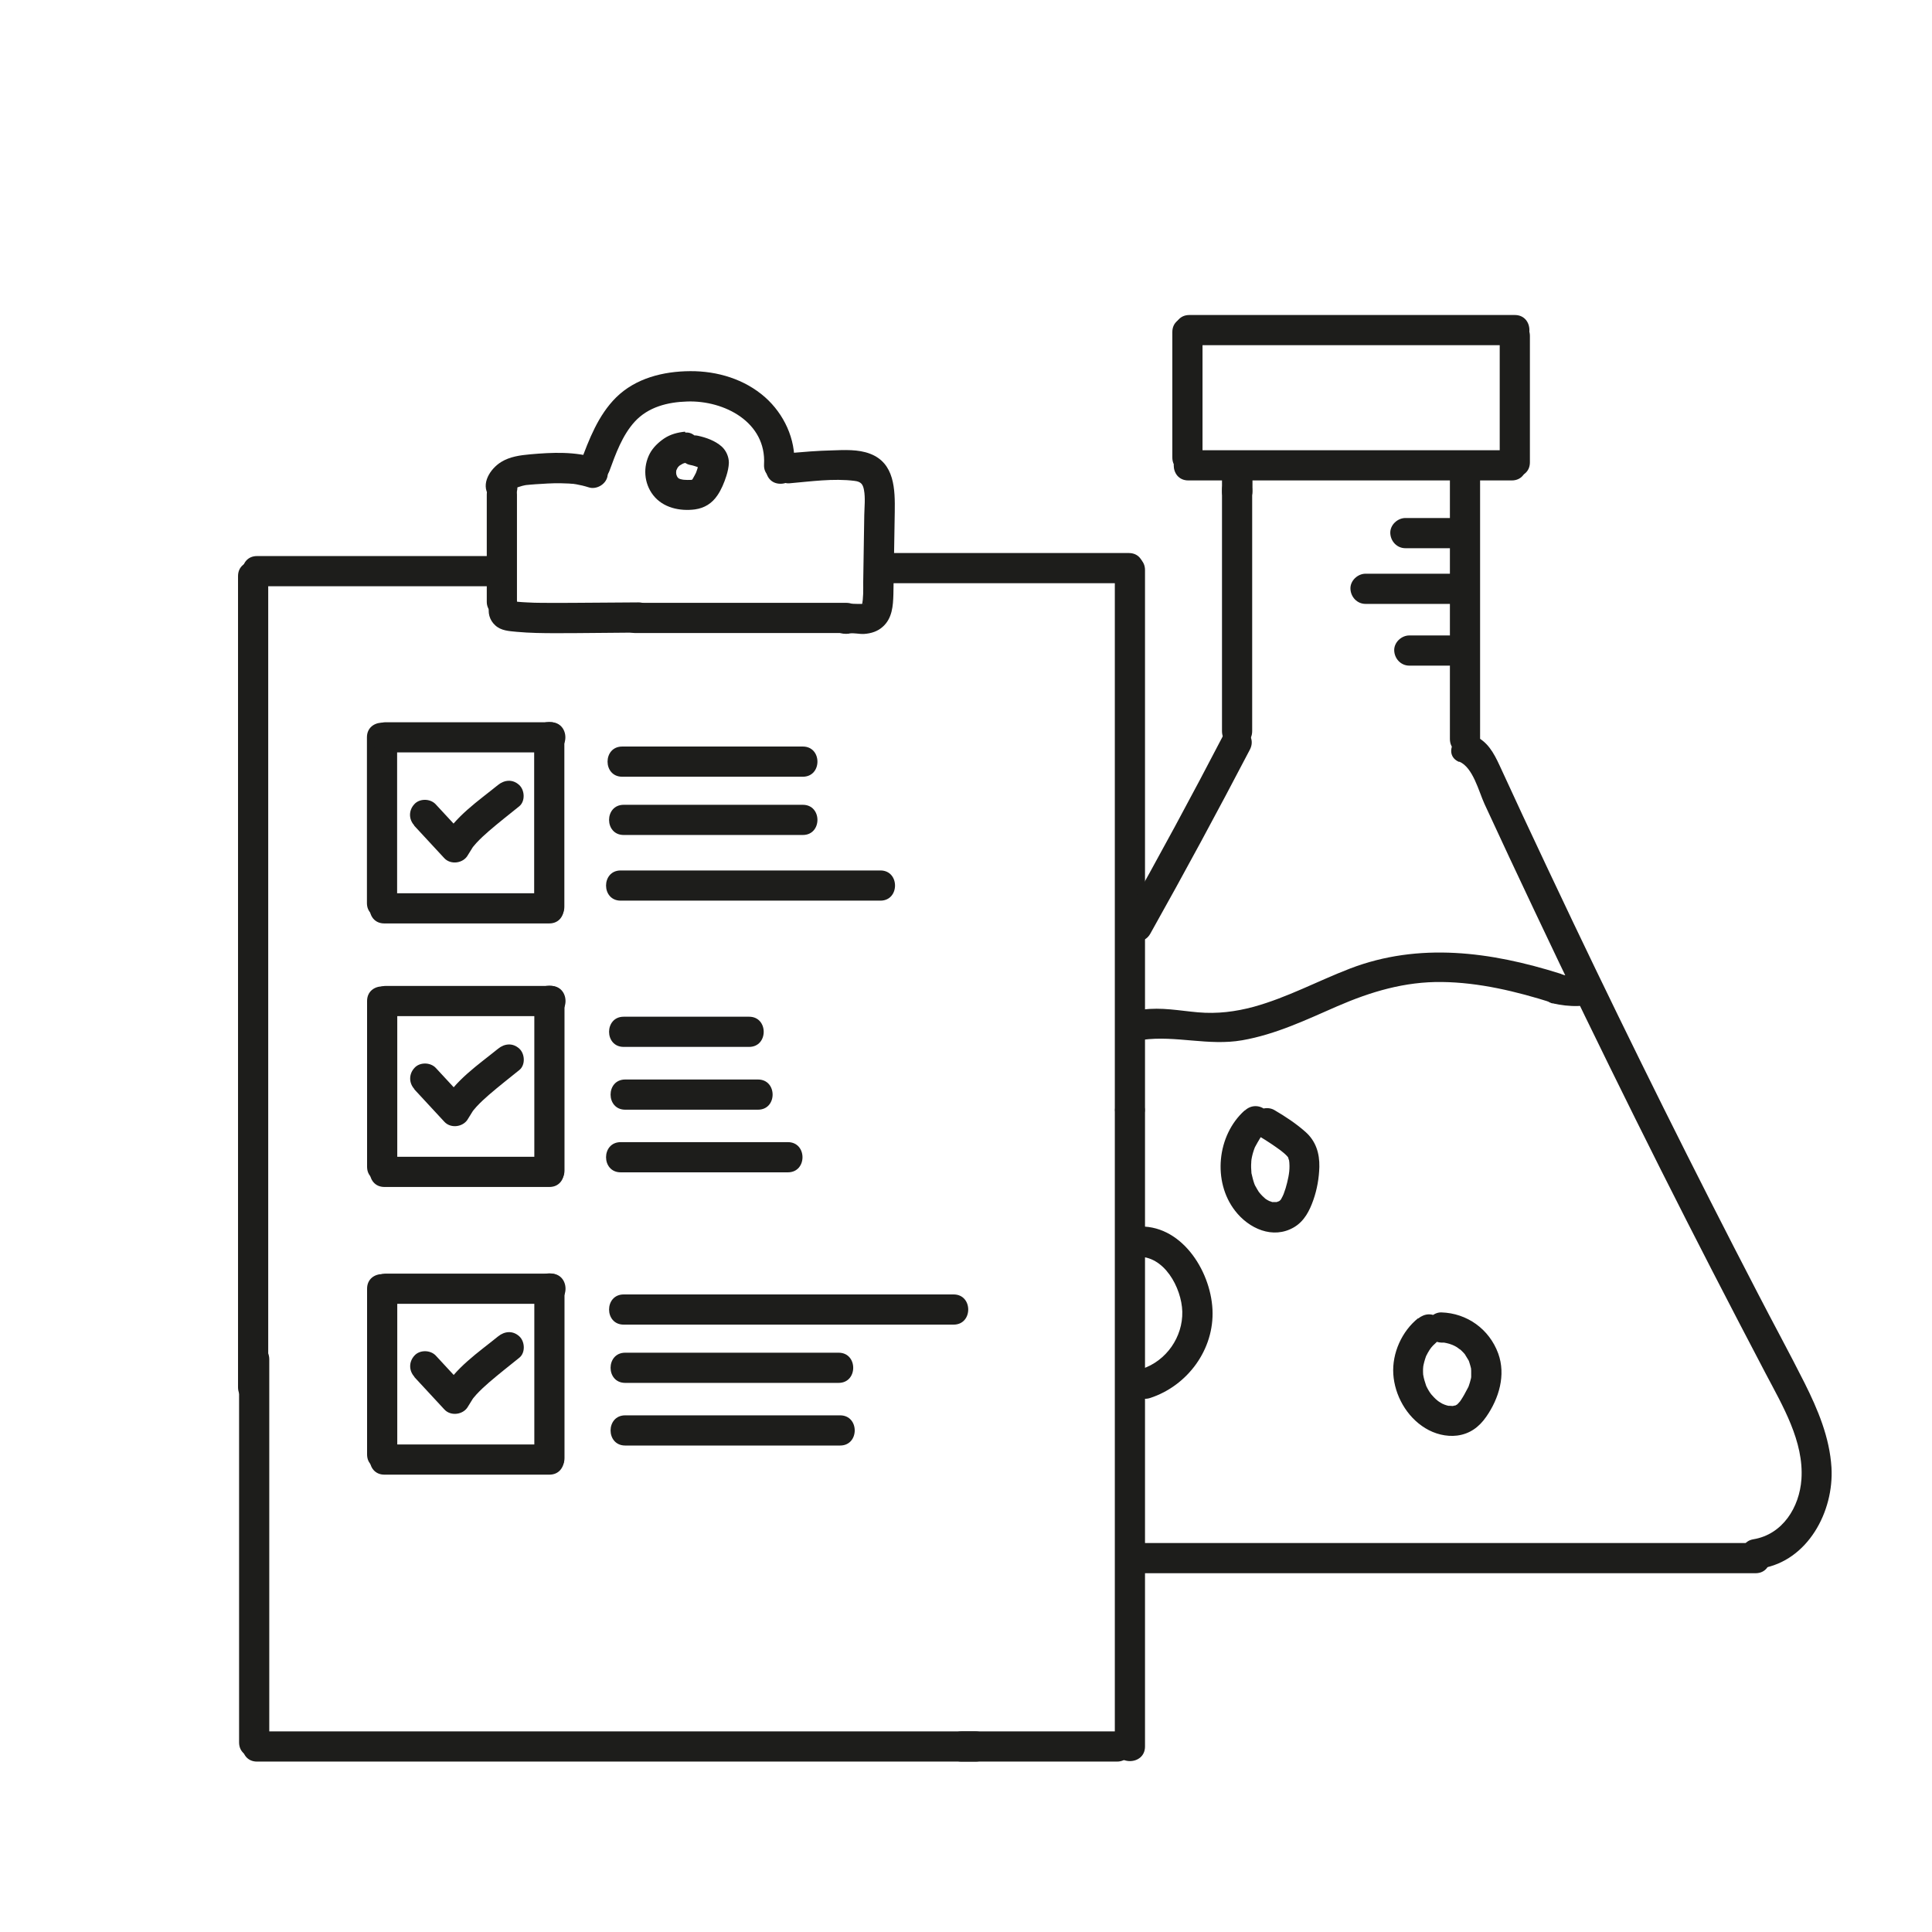 <svg viewBox="0 0 128 128" version="1.1" xmlns="http://www.w3.org/2000/svg">
  
  <defs>
    <style>
      .st0 {
        fill: #e52421;
      }

      .st1 {
        fill: #1d1d1b;
      }

      .st2 {
        fill: #1f1f1f;
      }

      .st3 {
        display: none;
      }
    </style>
  </defs>
  <g class="st3" id="Capa_2">
    <path d="M35.65,63.34l-.35,11.18c-.11,3.59-.36,7.2-.18,10.79.07,1.28,2.07,1.29,2,0-.18-3.59.07-7.2.18-10.79l.35-11.18c.04-1.29-1.96-1.29-2,0h0Z" class="st2"></path>
    <path d="M25.17,93.18c4-2.14,7.82-4.54,11.63-6.99,1.08-.69.08-2.43-1.01-1.73-3.81,2.45-7.64,4.85-11.63,6.99-1.14.61-.13,2.33,1.01,1.73h0Z" class="st2"></path>
    <path d="M36.65,86.45c3.18,1.35,6.14,3.07,8.97,5.06s5.38,3.87,8.49,5.11c1.2.47,1.72-1.46.53-1.93-3.02-1.2-5.62-3.22-8.26-5.08s-5.64-3.58-8.72-4.89c-1.17-.5-2.19,1.22-1.01,1.73h0Z" class="st2"></path>
    <path d="M55.35,96.55c6.32-3.05,12.49-6.38,18.51-9.97,1.1-.66.1-2.39-1.01-1.73-6.02,3.6-12.19,6.93-18.51,9.97-1.16.56-.15,2.28,1.01,1.73h0Z" class="st2"></path>
    <path d="M72.66,63.63c.27,7.13.28,14.26.03,21.38-.04,1.29,1.96,1.29,2,0,.25-7.13.24-14.26-.03-21.38-.05-1.28-2.05-1.29-2,0h0Z" class="st2"></path>
    <path d="M37.61,64.21c5.72-3.84,11.66-7.32,17.81-10.44,1.15-.58.14-2.31-1.01-1.73-6.14,3.11-12.09,6.6-17.81,10.44-1.06.71-.06,2.45,1.01,1.73h0Z" class="st2"></path>
    <path d="M54.82,53.74c6.29,3,12.27,6.59,17.88,10.72,1.04.76,2.04-.97,1.01-1.73-5.61-4.13-11.59-7.72-17.88-10.72-1.16-.55-2.17,1.17-1.01,1.73h0Z" class="st2"></path>
    <path d="M54.7,58.89c4.53,2.74,9.06,5.49,13.59,8.23,1.1.67,2.11-1.06,1.01-1.73-4.53-2.74-9.06-5.49-13.59-8.23-1.1-.67-2.11,1.06-1.01,1.73h0Z" class="st2"></path>
    <path d="M55.66,91.82c4.78-2.48,9.61-4.89,14.17-7.76,1.09-.68.08-2.41-1.01-1.73-4.56,2.87-9.39,5.29-14.17,7.76-1.14.59-.13,2.32,1.01,1.73h0Z" class="st2"></path>
    <path d="M39.51,66.09c-.06,5.25.07,10.5.37,15.75.07,1.28,2.07,1.29,2,0-.3-5.24-.43-10.49-.37-15.75.01-1.29-1.99-1.29-2,0h0Z" class="st2"></path>
    <path d="M75.02,64.14c5.14-4.44,11.73-6.59,17.6-9.83,1.13-.62.12-2.35-1.01-1.73-6.04,3.34-12.71,5.58-18,10.14-.98.84.44,2.25,1.41,1.41h0Z" class="st2"></path>
    <path d="M91.47,53.73c.87,1.95,3.52,2.15,5.24,2.94,2.15.99,4.1,2.37,6.02,3.73.44.31,1.11.08,1.37-.36.29-.5.08-1.06-.36-1.37-1.82-1.29-3.66-2.59-5.68-3.57-.96-.47-1.95-.84-2.97-1.16-.74-.23-1.55-.47-1.89-1.23-.22-.49-.94-.61-1.37-.36-.51.3-.58.87-.36,1.37h0Z" class="st2"></path>
    <path d="M88.68,40.51c0,4.48.01,8.96.02,13.44,0,1.29,2,1.29,2,0,0-4.48-.01-8.96-.02-13.44,0-1.29-2-1.29-2,0h0Z" class="st2"></path>
    <path d="M93.16,40.66c-.21,2.14-.23,4.29-.05,6.44s.59,4.21.14,6.29c-.27,1.25,1.66,1.79,1.93.53.48-2.19.15-4.36-.04-6.57s-.19-4.46.03-6.69c.05-.54-.5-1-1-1-.59,0-.95.46-1,1h0Z" class="st2"></path>
    <path d="M88.08,27.67c-1,2.16-1.68,5.09-.59,7.34.86,1.8,2.96,2.96,4.94,2.78,2.17-.19,4.02-1.68,4.82-3.69s.37-4.54-.94-6.28c-.44-.59-.97-1.06-1.66-1.33-.59-.23-1.25-.27-1.88-.29-1.34-.05-2.61.06-3.69.93-.42.34-.35,1.06,0,1.41.42.42.99.34,1.41,0,.54-.43,1.41-.37,2.05-.35.78.02,1.51.03,2.05.67.98,1.15,1.32,2.87.88,4.3-.4,1.3-1.51,2.32-2.83,2.6-1.21.26-2.59-.35-3.23-1.4-.48-.79-.47-1.74-.4-2.64.08-1.04.37-2.09.81-3.04.23-.49.14-1.08-.36-1.37-.43-.25-1.14-.13-1.37.36h0Z" class="st2"></path>
    <path d="M108.15,58.82c-2.31.8-3.17,3.14-3.31,5.4-.06,1.1-.22,2.48.5,3.4.64.82,1.78,1.48,2.72,1.89,2.17.94,4.41.21,5.8-1.66,1.26-1.69,1.57-4.23,1.23-6.27-.22-1.35-1.08-2.2-2.3-2.71s-2.61-.74-3.97-.66c-.54.03-1,.43-1,1,0,.51.46,1.03,1,1,.87-.06,1.71.02,2.54.26.59.17,1.4.4,1.65,1.03.27.67.19,1.53.14,2.23-.05.75-.19,1.52-.5,2.21-.53,1.17-1.71,2.23-3.08,1.97-.77-.15-1.46-.59-2.09-1.04-.23-.16-.56-.34-.66-.61-.12-.33-.04-.79-.04-1.13.01-1.5.15-3.79,1.86-4.38.51-.18.85-.68.7-1.23-.14-.5-.72-.88-1.23-.7h0Z" class="st2"></path>
    <path d="M116.69,59.43c.33,2.93.39,5.88.17,8.82-.04.54.49,1,1,1,.57,0,.96-.46,1-1,.22-2.94.16-5.89-.17-8.82-.06-.54-.42-1-1-1-.49,0-1.06.46-1,1h0Z" class="st2"></path>
    <path d="M117.28,60.17c.51.22,1.01.33,1.57.27.51-.06.99-.2,1.49-.33.21-.06.43-.12.65-.14-.13.01.13,0,.17,0,.06,0,.11,0,.17,0,.18.01-.11-.03.06,0,.45.09.72.24,1.13.51.39.25.64.43.96.75.01.01.15.17.09.09-.06-.07.04.06.04.06,0,0,.08.14.04.06-.04-.08.02.05.01.06,0,0,0-.14-.01-.03-.02.12,0-.05,0-.06,0,.02-.03.15,0,.03.03-.11-.07.06,0-.01s-.09.08-.12.11c-.08.08.02-.01.03-.02-.04.02-.07.05-.11.07-.08.05-.16.09-.24.13-.1.05,0,0,.03,0-.06.02-.12.05-.17.07-.46.16-.94.26-1.4.39-1.23.32-2.46.65-3.68.97-.52.14-.84.71-.7,1.23s.71.84,1.23.7c1.23-.32,2.46-.65,3.68-.97,1-.26,2.18-.47,2.9-1.29.44-.5.62-1.13.49-1.79-.11-.58-.52-1.07-.97-1.44-.93-.78-1.96-1.47-3.19-1.59-.64-.07-1.28.1-1.89.27-.14.04-.28.08-.43.12-.05.01-.11.03-.16.04,0,0-.27.05-.18.04.09-.01-.07,0-.08,0-.09,0-.17,0-.26,0-.12,0-.01,0,.01,0,0,0-.29-.08-.16-.02-.5-.21-1.07-.15-1.37.36-.25.42-.14,1.15.36,1.37h0Z" class="st2"></path>
    <path d="M120.39,64.64c.35.36.68.73,1.01,1.11.16.19.32.38.48.58.08.1.17.21.25.31.04.05.07.09.11.14.12.15-.04-.05.03.04.62.81,1.2,1.65,1.73,2.52.27.45.91.66,1.37.36s.65-.89.36-1.37c-1.12-1.83-2.45-3.55-3.93-5.1-.36-.38-1.05-.39-1.41,0s-.39,1.01,0,1.41h0Z" class="st2"></path>
    <path d="M2.2,91.23v9.25c0,1.29,2,1.29,2,0v-9.25c0-1.29-2-1.29-2,0h0Z" class="st2"></path>
    <path d="M3.63,96.26c2.07.08,4.15.05,6.22-.1.52-.04,1.03-.43,1-1-.02-.51-.44-1.04-1-1-2.07.15-4.14.18-6.22.1-.52-.02-1.02.47-1,1,.03.56.44.98,1,1h0Z" class="st2"></path>
    <path d="M9.45,91.52l-.4,9.68c-.05,1.29,1.95,1.28,2,0l.4-9.68c.05-1.29-1.95-1.28-2,0h0Z" class="st2"></path>
    <path d="M18.24,90.22c-2.02.27-3.94,1.66-4.8,3.52-.53,1.15-.61,2.35-.42,3.6.18,1.14.46,2.57,1.36,3.38,1.68,1.52,4.5,1.37,6.38.35s3.15-3.25,3.1-5.46c-.03-1.29-.48-2.49-1.2-3.55-.39-.56-.81-1.16-1.43-1.46s-1.36-.24-2.03-.46c-1.22-.41-1.75,1.52-.53,1.93.44.15.89.15,1.34.23.41.07.6.31.84.65.48.67.89,1.41,1,2.24.18,1.4-.38,2.92-1.5,3.79s-2.84,1.15-4.17.55c-.84-.38-.95-1.37-1.12-2.18s-.22-1.67.07-2.47c.56-1.54,2.08-2.51,3.65-2.72.54-.07.83-.76.7-1.23-.16-.58-.69-.77-1.23-.7h0Z" class="st2"></path>
  </g>
  <g class="st3" id="Capa_4">
    <path d="M11.31,117.1c13.97-13.32,28.27-26.27,42.62-39.18,14.17-12.76,28.25-25.64,42.72-38.06,8.08-6.93,16.3-13.69,24.8-20.11,1.01-.77.02-2.5-1.01-1.73-15.05,11.37-29.27,23.78-43.31,36.36-14.43,12.92-28.85,25.86-43.16,38.91-8.1,7.39-16.14,14.83-24.07,22.39-.93.89.48,2.3,1.41,1.41h0Z" class="st0"></path>
    <path d="M25.01,25.81c-5.72,10.95-9.49,22.84-11.01,35.11-1.42,11.47-1.52,24.12,4.02,34.59,9.21,17.39,30.59,26.72,49.7,24.99s38.56-14.36,46.73-32.52c8.95-19.9,3.98-43.78-9.79-60.22-3.55-4.24-7.84-7.88-13-9.97-5.52-2.24-11.58-2.71-17.48-2.96-10.69-.45-22.24-1.02-32.31,3.23-2.3.97-4.45,2.2-6.43,3.72-1,.78,0,2.51,1.01,1.73,8.31-6.41,19.36-7.04,29.46-6.92,10.95.14,23.12-.07,32.04,7.26,8,6.58,13.63,16.52,16.59,26.34s3.34,20.56.46,30.51c-5.36,18.53-21.91,32.53-40.48,36.73-18.45,4.17-39.66-2.3-51.34-17.56-2.77-3.62-4.89-7.7-6.14-12.09-1.69-5.93-1.95-12.16-1.73-18.29.43-11.86,3.07-23.62,7.63-34.58,1.14-2.75,2.42-5.44,3.8-8.07.59-1.14-1.13-2.15-1.73-1.01h0Z" class="st0"></path>
    <g>
      <path d="M41.77,10.84c-1.38,2.51-2.63,5.09-3.72,7.73s-2.18,5.29-2.2,8.17c-.01,1.54.08,3.02-.25,4.54-.29,1.36-.74,2.68-.98,4.05-.53,2.92-.33,5.88-.1,8.82.1,1.27,2.1,1.29,2,0-.22-2.82-.47-5.71.07-8.51s1.32-5.14,1.28-7.95.79-5.32,1.86-7.94,2.37-5.34,3.78-7.9c.62-1.13-1.1-2.14-1.73-1.01h0Z" class="st1"></path>
      <path d="M34.7,44.22c-6.91-.05-13.58,3.76-16.91,9.85s-5.37,15.08,1.03,19.82c3.54,2.62,8.07,2.82,12.27,2.18,1.27-.19.73-2.12-.53-1.93-4.11.62-8.8.26-11.8-2.96s-2.29-7.9-1.07-11.72,3.27-7.43,6.62-9.88c3.02-2.21,6.65-3.4,10.39-3.37,1.29,0,1.29-1.99,0-2h0Z" class="st1"></path>
      <path d="M30.02,55.3c-.32-.03-.68.08-.94.24s-.51.41-.66.69c-.31.59-.32,1.34.09,1.89.2.27.43.5.73.66.32.16.63.25.99.26.65.03,1.24-.28,1.73-.68.4-.34.69-.82.85-1.32s.17-1.05,0-1.53c-.23-.62-.7-1.11-1.35-1.29-.55-.15-1.19-.06-1.68.24-.62.38-.97,1.03-.99,1.75-.02.63.26,1.32.73,1.73.2.18.43.29.71.29.25,0,.54-.11.71-.29s.3-.44.29-.71-.09-.53-.29-.71c-.07-.06-.12-.12-.18-.19l.16.2c-.07-.09-.12-.18-.16-.29l.1.24c-.04-.1-.07-.21-.09-.32l.04.27c-.02-.12-.02-.24,0-.36l-.04.27c.01-.1.04-.19.07-.28l-.1.24c.04-.09.09-.17.14-.25l-.16.2c.05-.06.11-.12.17-.17l-.2.16c.08-.06.17-.11.27-.15l-.24.1c.1-.04.2-.06.3-.08l-.27.04c.1-.01.2-.01.31,0l-.27-.04c.09.01.18.04.26.07l-.24-.1c.07.03.14.07.2.12l-.2-.16c.06.05.12.11.17.17l-.16-.2c.05.07.1.15.14.24l-.1-.24c.04.1.06.2.08.3l-.04-.27c.02.13.01.26,0,.39l.04-.27c-.02.17-.07.34-.14.5l.1-.24c-.06.13-.13.26-.22.38l.16-.2c-.11.14-.23.27-.38.38l.2-.16c-.12.09-.25.17-.39.23l.24-.1c-.11.05-.23.08-.35.1l.27-.04c-.1.01-.2.01-.31,0l.27.04c-.11-.02-.22-.04-.32-.09l.24.1c-.09-.04-.18-.09-.25-.15l.2.16c-.07-.05-.13-.11-.18-.18l.16.2c-.05-.07-.09-.14-.13-.22l.1.24c-.03-.07-.04-.14-.05-.21l.04.27c0-.06,0-.12,0-.17l-.04.27c.01-.08.03-.16.07-.24l-.1.24c.03-.06.06-.12.11-.18l-.16.2c.05-.06.11-.12.17-.17l-.2.16s.09-.06.15-.09l-.24.1c.05-.02.11-.04.16-.05l-.27.04c.06,0,.11,0,.17,0,.24.03.54-.13.71-.29.17-.17.3-.46.29-.71s-.1-.53-.29-.71l-.2-.16c-.16-.09-.32-.14-.5-.14h0Z" class="st1"></path>
      <path d="M31.67,76.59c.12,2.4.68,4.73,1.73,6.9,1.12,2.32,3.27,4.07,3.97,6.57,1.18,4.21,2.64,12.01-3.44,13.13-2.08.39-4.29.45-5.45,2.53-.98,1.77.02,3.58,1.81,4.21,2.41.86,5.31.81,7.83.8,2.78,0,5.55-.14,8.33-.05,6.54.23,13.08,1.06,19.6,1.68,1.28.12,1.27-1.88,0-2-5.41-.52-10.82-1.12-16.23-1.5s-10.65.22-15.94-.3c-.94-.09-2.62-.1-3.42-.75-1.19-.96.65-2.08,1.49-2.3,2.11-.54,4.07-.44,5.79-1.99,3.49-3.13,2.95-8.16,1.98-12.26-.3-1.28-.57-2.6-1.22-3.76s-1.63-2.11-2.36-3.23c-1.51-2.3-2.34-4.95-2.47-7.7-.06-1.28-2.06-1.29-2,0h0Z" class="st1"></path>
      <path d="M65.89,109.78c-8.35.77-13.1-9.67-13.53-16.61s3.74-15.84,11.13-17.35c1.26-.26.73-2.19-.53-1.93-6.44,1.32-10.97,8.03-12.22,14.12-1.35,6.63.87,14.31,5.3,19.41,2.45,2.82,6.05,4.72,9.85,4.37,1.27-.12,1.28-2.12,0-2h0Z" class="st1"></path>
      <path d="M62.92,75.86c1.29,0,1.29-2,0-2s-1.29,2,0,2h0Z" class="st1"></path>
      <path d="M62.52,74.51c-2.83,4.45-4.38,9.72-4.25,15.01s1.72,10.89,5.86,14.1c2.29,1.78,4.99,3.12,7.5,4.57,2.64,1.53,5.16,2.3,8.23,2.2,5.55-.19,11.05-1.82,15.83-4.64,5.4-3.18,9.69-7.64,10.54-14.06.17-1.27-1.83-1.26-2,0-.7,5.37-4.42,9.14-8.83,11.9-4.16,2.61-8.95,4.26-13.84,4.7-2.84.25-5.42.12-7.96-1.27-2.23-1.21-4.43-2.52-6.59-3.85s-3.8-3.06-4.9-5.43c-1.01-2.19-1.6-4.61-1.78-7.01-.4-5.35,1.05-10.68,3.92-15.2.69-1.09-1.04-2.09-1.73-1.01h0Z" class="st1"></path>
      <path d="M105.79,93.22c1.9.66,3.94,1.08,5.93.6,1.81-.43,3.25-1.63,4.12-3.25.43-.81.79-1.72.96-2.62.21-1.05.03-1.96-.38-2.93-.74-1.73-1.42-3.6-3.03-4.7-1.86-1.27-4.21-1.22-6.36-1.1-1.28.07-1.29,2.07,0,2,1.83-.1,4.02-.28,5.54.97.71.59,1.07,1.47,1.44,2.29s.99,1.79.9,2.73c-.16,1.69-1.23,3.65-2.81,4.38-1.85.86-3.96.34-5.78-.3-1.22-.43-1.74,1.51-.53,1.93h0Z" class="st1"></path>
      <path d="M43.89,11.08c.31-1.14,1.63-.96,2.31-.29.72.7.95,1.76,1.04,2.73.19,2.27.05,4.61-.07,6.89-.25,4.82-.84,9.6-1.43,14.39-.16,1.27,1.84,1.26,2,0,.81-6.56,1.63-13.15,1.55-19.77-.03-2.32-.31-5.01-2.53-6.3-1.81-1.05-4.24-.24-4.8,1.83-.34,1.24,1.59,1.77,1.93.53h0Z" class="st1"></path>
      <path d="M45.68,33.41l.11,3.42c.02.74.84,1.27,1.5.86,1.72-1.05,2.77-2.72,3.89-4.35,1.4-2.04,2.88-4.02,4.43-5.95,2.71-3.36,5.68-7.31,9.6-9.32.65-.33,1.94-1.06,2.73-.81.62.19.47.81.42,1.37-.06.69-.16,1.38-.29,2.06-.42,2.21-1.15,4.37-2.07,6.42-1.85,4.1-4.37,7.84-6.93,11.52-1.52,2.19-3.03,4.42-4.9,6.33s-4.23,3.66-6.49,5.3c-1.03.75-.03,2.49,1.01,1.73,2.15-1.56,4.32-3.13,6.25-4.98s3.47-3.95,4.98-6.11c2.98-4.26,5.99-8.58,8.07-13.37.99-2.29,1.77-4.68,2.16-7.15.28-1.82.81-4.38-1.49-5.01-1.94-.54-4.25.74-5.8,1.78-1.96,1.31-3.62,3.01-5.19,4.76-2.03,2.26-3.94,4.6-5.77,7.03-.93,1.24-1.83,2.5-2.71,3.78s-1.62,2.46-2.91,3.24l1.5.86-.11-3.42c-.04-1.28-2.04-1.29-2,0h0Z" class="st1"></path>
      <path d="M46.75,52.5c1.05,2.8,1.13,5.83.21,8.68-.4,1.23,1.53,1.75,1.93.53,1.02-3.15.96-6.64-.21-9.74-.19-.51-.68-.85-1.23-.7-.49.13-.89.72-.7,1.23h0Z" class="st1"></path>
      <path d="M47.14,61.91l-.28,2.24c-.12.96,1.12,1.18,1.71.71,7.16-5.8,16.33-8.93,25.54-8.63s18.4,3.84,24.91,10.26c3.83,3.78,6.32,8.6,6.72,14,.09,1.28,2.1,1.29,2,0-.76-10.22-8.12-17.85-16.99-22.14s-19.43-5.33-29.05-2.55c-5.32,1.54-10.25,4.16-14.54,7.65l1.71.71.28-2.24c.16-1.27-1.84-1.26-2,0h0Z" class="st1"></path>
      <path d="M47.85,50.15c-.12.02-.25.09-.35.14-.11.05-.21.15-.31.22-.03.03-.06.06-.09.09-.08.09-.16.19-.22.3s-.11.23-.15.35-.05.27-.06.38c0,.04,0,.08,0,.13.01.12.02.27.06.39.03.13.09.24.18.34.07.11.16.19.28.26.11.07.24.11.37.12.13.03.27.02.4-.02l.24-.1c.15-.09.27-.21.36-.36l.1-.24c.05-.18.05-.35,0-.53-.01-.03-.02-.07-.03-.1l.04.27s0-.1,0-.15l-.04.27c0-.06.02-.11.04-.16l-.1.24s.05-.09.08-.14l-.16.2s.07-.08.11-.11l-.2.16s.07-.05.12-.07l-.24.1s.07-.02.1-.03c.13-.03.24-.09.34-.18.11-.07.19-.16.26-.28.07-.11.11-.24.12-.37.03-.13.02-.27-.02-.4l-.1-.24c-.09-.15-.21-.27-.36-.36l-.24-.1c-.18-.05-.35-.05-.53,0h0Z" class="st1"></path>
      <path d="M46.92,61.27c0,.17,0,.34-.02.5l.04-.27c-.08.53-.29,1.04-.43,1.55-.09.31-.18.66-.18.98,0,.63.48,1.28,1.16,1.24.27-.02.52-.1.71-.29.17-.17.3-.46.29-.71-.02-.52-.44-1.03-1-1h-.03c.09.01.18.03.27.04h-.03c.08.03.16.06.24.09h-.02c.07.04.13.09.2.14l-.02-.02.16.2s-.02-.04-.03-.06l.1.24s-.01-.05-.02-.07l.04.27c0-.05,0-.1,0-.16l-.04.27c.14-1,.69-1.91.63-2.95-.03-.52-.44-1.03-1-1-.52.02-1.03.44-1,1h0Z" class="st1"></path>
      <path d="M33.28,46.33c.66-.01,1.33.02,1.98-.08.2-.03.39-.1.57-.2.23-.12.39-.31.54-.51.13-.18.19-.39.22-.61.04-.31-.01-.59-.16-.87-.24-.46-.93-.64-1.37-.36-.47.3-.62.87-.36,1.37v.03c-.02-.08-.05-.16-.09-.24.01.03.02.05.03.08l-.04-.27s0,.08,0,.12l.04-.27s-.02.08-.03.12l.1-.24s-.05.09-.08.13l.16-.2s-.06.06-.09.09l.2-.16s-.1.06-.15.09l.24-.1c-.09.03-.17.05-.26.06l.27-.04c-.28.03-.56.02-.83.03l-.88.02c-.26,0-.52.11-.71.29-.17.17-.3.46-.29.71s.1.53.29.71.44.3.71.29h0Z" class="st1"></path>
      <path d="M30.24,76.06c.12-.04.25-.06.38-.08l-.27.04c.24-.03.48-.03.72,0l-.27-.04c.21.03.42.08.61.17l-.24-.1c.15.07.29.15.42.25l-.2-.16c.1.08.19.17.27.28l-.16-.2c.07.09.12.19.17.29l-.1-.24c.04.11.07.21.09.33l-.04-.27s0,.08,0,.13c0,.26.11.52.29.71.17.17.46.3.71.29.53-.02,1.01-.44,1-1-.02-.89-.58-1.73-1.39-2.1s-1.69-.45-2.54-.21c-.5.14-.87.71-.7,1.23s.69.85,1.23.7h0Z" class="st1"></path>
      <path d="M47.73,33.58c-.01-.35,0-.7.05-1.05l-.04.27c.02-.13.04-.26.06-.38.04-.13.05-.27.02-.4,0-.13-.05-.26-.12-.37-.12-.21-.36-.41-.6-.46-.26-.06-.54-.05-.77.1-.21.14-.41.34-.46.6-.11.56-.17,1.13-.15,1.7,0,.26.11.52.29.71.09.1.2.17.32.21.12.06.25.09.39.09.26-.01.53-.1.71-.29s.3-.44.29-.71h0Z" class="st1"></path>
    </g>
  </g>
  <g class="st3" id="Capa_5">
    <g>
      <path d="M4.66,14.38c12.09.46,24.69,1.74,35.27,8.13,9.86,5.95,16.18,16.04,18.87,27.08,1.67,6.86,1.96,13.96,1.43,20.97-.1,1.28,1.9,1.28,2,0,.92-12.31-.83-25.08-7.33-35.77-3.05-5.01-7.09-9.37-11.93-12.7s-10.52-5.62-16.27-7.06c-7.2-1.81-14.64-2.36-22.04-2.64-1.29-.05-1.29,1.95,0,2h0Z" class="st1"></path>
      <path d="M3.67,13.49c-.29,12.41,1.67,25.21,8.12,36,2.83,4.74,6.48,9.02,10.85,12.4,4.77,3.69,10.34,6,16.07,7.77,7.12,2.2,14.63,3.37,22.08,2.6,1.27-.13,1.28-2.13,0-2-6.34.65-12.68-.11-18.82-1.75-5.8-1.55-11.63-3.64-16.59-7.08-9.17-6.36-14.99-16.56-17.66-27.23-1.7-6.77-2.21-13.76-2.05-20.72.03-1.29-1.97-1.29-2,0h0Z" class="st1"></path>
      <path d="M24.23,30.07c8.2,3.92,14.88,10.17,20.88,16.89,3.17,3.55,6.27,7.16,8.68,11.27s4.28,8.64,5.85,13.2c.42,1.21,2.35.69,1.93-.53-2.49-7.23-5.69-14.15-10.55-20.12s-9.73-11.31-15.53-15.93c-3.18-2.53-6.58-4.76-10.25-6.51-1.16-.55-2.17,1.17-1.01,1.73h0Z" class="st1"></path>
      <path d="M45.53,33.71c2.37,4.83,3.82,10.08,4.26,15.44.1,1.27,2.11,1.28,2,0-.47-5.73-2-11.29-4.54-16.45-.57-1.16-2.29-.14-1.73,1.01h0Z" class="st1"></path>
      <path d="M49.67,48.22l.16,2.56c.02.27.1.51.29.71.17.17.46.3.71.29s.53-.1.71-.29.31-.44.29-.71l-.16-2.56c-.02-.27-.1-.51-.29-.71-.17-.17-.46-.3-.71-.29s-.53.1-.71.29-.31.44-.29.71h0Z" class="st1"></path>
      <path d="M36.54,59.56c3.04.5,6.11.86,9.18,1.07s6.03.46,8.87-.43c1.22-.38.7-2.32-.53-1.93-2.67.84-5.59.54-8.34.36-2.9-.19-5.78-.53-8.65-1-1.26-.21-1.8,1.72-.53,1.93h0Z" class="st1"></path>
      <path d="M18.19,40.73c7.96,3.26,16.52,4.84,25.11,4.65,1.29-.03,1.29-2.03,0-2-8.43.18-16.78-1.38-24.58-4.58-1.19-.49-1.71,1.45-.53,1.93h0Z" class="st1"></path>
      <path d="M60.31,71.4c6.26,13.49,6.06,28.68,5.75,43.23-.03,1.29,1.97,1.29,2,0,.32-14.94.4-30.39-6.02-44.23-.54-1.17-2.27-.15-1.73,1.01h0Z" class="st1"></path>
      <path d="M67.71,95.59c.68-3.81,3-6.9,5.47-9.76,2.66-3.08,5.41-6.1,8.18-9.08,5.62-6.04,11.42-11.95,17.46-17.58,3.35-3.12,6.84-6.08,10.71-8.54,1.08-.69.08-2.42-1.01-1.73-7.03,4.47-12.97,10.48-18.83,16.34s-12.11,12.46-17.79,19.02c-2.73,3.16-5.37,6.59-6.12,10.8-.22,1.26,1.7,1.8,1.93.53h0Z" class="st1"></path>
      <path d="M86.61,56.6c-2.97,5.62-4.97,11.71-5.87,18.01-.18,1.26,1.75,1.8,1.93.53.87-6.13,2.77-12.06,5.67-17.53.6-1.14-1.12-2.15-1.73-1.01h0Z" class="st1"></path>
      <path d="M78,80.25c3.1.6,6.34,1.14,9.5.77s6.36-.99,9.53-1.51c1.27-.21.73-2.13-.53-1.93-2.99.49-5.99,1.08-8.99,1.44s-6.03-.13-8.96-.7c-1.26-.24-1.8,1.68-.53,1.93h0Z" class="st1"></path>
      <path d="M90.78,67.42c7.26,1.5,14.76.66,21.53-2.35,1.17-.52.16-2.25-1.01-1.73-6.25,2.78-13.3,3.53-19.99,2.15-1.26-.26-1.79,1.67-.53,1.93h0Z" class="st1"></path>
      <path d="M122.99,36.22c-7.21,0-14.51.03-21.57,1.72-6.52,1.56-12.55,4.68-17.66,9-.98.83.44,2.24,1.41,1.41,4.98-4.2,10.88-7.13,17.23-8.59,6.74-1.55,13.71-1.54,20.58-1.54,1.29,0,1.29-2,0-2h0Z" class="st1"></path>
      <path d="M84.09,46.74c-3.12,2.26-5.86,4.95-8.12,8.08-2.39,3.31-4.05,7.05-5.69,10.76s-2.8,7.39-3.26,11.43c-.48,4.3-.26,8.65.11,12.95.11,1.27,2.11,1.28,2,0-.34-3.92-.55-7.87-.22-11.8s1.44-7.84,3.09-11.56c1.53-3.45,3.07-6.94,5.21-10.07s4.83-5.84,7.88-8.05c1.03-.75.04-2.48-1.01-1.73h0Z" class="st1"></path>
      <path d="M67.94,94.16c12.24,1.15,24.93-1.73,35.15-8.66,9.18-6.23,16.24-15.63,19.31-26.33,2.08-7.28,2.07-14.91,1.87-22.41-.03-1.28-2.03-1.29-2,0,.18,6.62.25,13.34-1.27,19.83-1.22,5.23-3.44,10.19-6.44,14.64-6.28,9.33-15.83,16.02-26.61,19.12-6.5,1.87-13.29,2.44-20.01,1.81-1.28-.12-1.27,1.88,0,2h0Z" class="st1"></path>
    </g>
  </g>
  <g class="st3" id="Capa_6">
    <path d="M23.89,16.96c-.33.34-.67.61-1.12.78-.38.14-.78.18-1.1.46-.24.21-.41.54-.42.86-.02.61.21.75-.51,1.01-.94.34-2.22.85-3.16.46-.85-.36-1.46-.38-2.2.2-1.18.92-3.34,1.5-3.18,3.47.03.41.23.67.55.92.36.28.42.26.52.74.07.33.14.64.38.89.31.33.7.27,1.04.47l-.46-.6c-.07-.19-.44.59-.49.72-.15.38-.2.78-.18,1.19.03.77.83,1.23,1.5.86.32-.18.29-.28.18.02-.05.14-.16.26-.22.41-.1.29-.1.62-.01.91.09.31.3.53.44.8.05.08.13.29.11.1.01.18-.2.45-.24.63-.08.33,0,.58-.18.86-.19.3-.52.54-.73.85-.48.7-.68,1.48-.76,2.32s.89,1.14,1.5.86c.7-.31,1.27-.83,1.94-1.19.83-.45,1.78-.51,2.7-.54,0,0,1.02-.06.97-.11-.03-.03-.65.9-.68.98-.22.53-.23,1.16.11,1.65.4.56,1.01.7,1.67.58.53-.1.87-.4,1.44-.29.32.06.62.21.95.26.37.06.78-.11,1.12-.05.05,0,.36.19.49.25.7.34,1.45.35,2.19.16,1.24-.33.72-2.26-.53-1.93-.81.21-1.33-.53-2.15-.5-.46.02-.75.08-1.21-.02-.3-.07-.58-.19-.9-.21-.36-.03-.94-.04-1.26.18-.46.05-.48.27-.06.66.13-.15.25-.31.37-.47.41-.58.64-1.24.34-1.93-.66-1.55-2.75-1.28-4.09-1.12-.82.09-1.61.27-2.34.65s-1.33.93-2.08,1.26l1.5.86c.06-.67.36-1.19.82-1.67.34-.35.69-.66.8-1.17.05-.27-.03-.53.02-.79s.21-.48.24-.75c.07-.51-.08-1.08-.42-1.47-.07-.09-.13-.19-.19-.28-.05.34-.02.41.09.22.17-.05.28-.53.31-.67.11-.5.02-1.03-.26-1.47-.68-1.07-1.99-1.11-3.02-.56l1.5.86c-.02-.69.57-1.05.68-1.7.1-.59-.18-1.19-.73-1.45-.38-.18-.45-.26-.29.08-.14-.31-.12-.71-.28-1.03-.11-.22-.25-.44-.44-.61-.09-.08-.74-.47-.59-.33l.29.71c0-.57.65-.89,1.09-1.07.29-.12.56-.19.83-.37.15-.1.33-.39.49-.43s.7.28,1.06.35c.6.11,1.2.01,1.78-.14,1.96-.51,4.47-1.19,3.78-3.74l-.26.97c-.1.12.34-.09.47-.14.22-.08.43-.18.64-.29.47-.25.88-.59,1.24-.97.89-.93-.52-2.35-1.41-1.41h0Z" class="st1"></path>
    <path d="M27.42,38.76c.55.09,1,.01,1.44-.35.06-.05.38-.38.31-.35-.01,0,.53.05.67.06.6.04,1.21.08,1.81.12.1,0,.77.06.78.05-.36-.33-.46-.37-.3-.13l.16.2c.28.31.64.49,1.04.6.04.01.44.12.45.11.1.03.06-.05-.13-.23-.02.08-.04.16-.06.24-.43.81-.23,1.89.37,2.54.3.33.68.56,1.1.71.12.05.23.08.35.12-.2-.24-.27-.28-.21-.09-.04.08.07.51.07.61,0,.83-.29,1.65-.86,2.25-.67.7-1.53,1.19-2.2,1.89-.57.59-1.07,1.36-1.9,1.56-.79.18-.9,1.13-.44,1.67.06.06.09.14.1.22.37,1.23,2.3.71,1.93-.53-.13-.43-.32-.76-.61-1.1l-.44,1.67c1.07-.25,1.8-1.01,2.52-1.79.77-.84,1.78-1.41,2.54-2.26s1.21-1.88,1.34-3,0-2.46-1.11-2.96c-.26-.12-.7-.19-.75-.46-.03-.19.16-.51.2-.7.06-.25.09-.5.08-.75-.04-.56-.35-1.05-.83-1.33-.35-.2-.77-.18-1.11-.36.22.12-.28-.38-.36-.43-.24-.16-.49-.22-.77-.25-.65-.07-1.31-.09-1.96-.13s-1.32-.18-1.93-.04c-.29.06-.54.2-.76.4-.09.08-.3.33-.34.34h.53l-.16-.03c-1.26-.21-1.8,1.71-.53,1.93h0Z" class="st1"></path>
    <path d="M29.89,50.43c.06.94-.1,1.76-.35,2.66-.16.6-.04.93-.01,1.5.01.27-.14.55-.18.84s.05.61,0,.9c-.15.91-.66.81-1.35,1.16-1.12.56-1.02,1.52-.46,2.44.45.74.21,1.22,0,2.03-.15.6-.21,1.65-.67,2.11-.93.94-2.66-.43-3.74.17-.42.23-.65.71-.63,1.18.03.67.61.83.81,1.39.18.51-.19,1.33-.07,1.9.11.5.35.93.67,1.33.92,1.14,2.43,1.82,1.61,3.53-.55,1.16,1.17,2.17,1.73,1.01.92-1.92.51-3.54-.98-4.99-.28-.27-.64-.53-.85-.87-.34-.54-.15-1.02-.12-1.61.02-.39,0-.79-.15-1.15-.08-.2-.6-1.03-.63-.73l-.29.71.12-.13-.71.29c.97-.09,1.92.34,2.92.19.91-.13,1.7-.58,2.16-1.39s.62-1.86.85-2.78.48-1.89.04-2.77c-.07-.14-.19-.37-.32-.47l-.23-.24-.05.6c.17.12.97-.39,1.13-.5.67-.47,1.12-1.2,1.19-2.02.05-.55.08-1.01.19-1.54.09-.46-.1-.78-.11-1.21-.01-.51.28-1.06.37-1.57.11-.65.14-1.3.1-1.96-.08-1.28-2.08-1.29-2,0h0Z" class="st1"></path>
    <path d="M25.49,73.7c-.11.67-1.05,1.02-1.49,1.47-.7.73-.54,1.53-.93,2.36-.45.97-.05,2.15.37,3.07.21.45.47.87.86,1.19.21.17.4.26.64.38.3.15.3-.11.17.27-.19.54-.21.88-.79,1.03-.51.13-.93.11-1.38.46-.34.26-.55.62-.75.99-.27.5-.47.65-.94.97-.88.6-1.3,1.49-1.4,2.54-.12,1.17.29,2.34-.18,3.45-.5,1.18,1.44,1.7,1.93.53s.2-2.28.22-3.47c0-.43.04-.92.36-1.24s.79-.47,1.11-.8c.34-.35.45-.8.73-1.17.33-.42.93-.27,1.41-.49.88-.39,1.31-1.28,1.57-2.16.31-1.01.18-2.02-.82-2.55-.52-.28-.76-.37-1-.95-.21-.51-.37-.98-.14-1.49.09-.21.17-.39.21-.62s-.04-.54.04-.74c.11-.27.46-.46.68-.63.65-.51,1.3-1.02,1.44-1.89.2-1.26-1.72-1.8-1.93-.53h0Z" class="st1"></path>
    <path d="M21.24,93.12c.85-.28,1.67.34,2.53.33.68,0,.56-.14,1.03.39.24.28.52.52.8.76.67.55,1.44,1,2.05,1.62.36.37.72.81.82,1.34.1.57-.2.93-.29,1.47-.13.8.14,1.22.6,1.83.49.64.51,1.65.79,2.44s.44,1.67.89,2.33c.48.7,1.01.63,1.74.83.68.19,1.12.91,1.74,1.3.58.37,1.38.85,2.1.71s.8-.61,1.14-1.1c.19-.28.66-.48.99-.94.23-.31.22-.5.53-.77.43-.37,1.15-.62,1.65-.89.41-.22.83-.44,1.24-.66.64-.34.72-.42,1.37-.24,1.88.52,2.87-1.1,4.48-1.57,1.23-.36.71-2.29-.53-1.93-.89.26-1.52.8-2.3,1.26-.97.57-1.45-.09-2.4.03-.86.11-1.71.77-2.45,1.17-.84.45-1.82.83-2.57,1.44-.25.2-.46.4-.61.69-.07.15-.13.31-.17.47.08-.16.01-.15-.21,0-.2.19-.36.28-.53.5-.1.13-.17.27-.23.43-.17.32-.13.32.14.01-.34-.21-.71-.35-1.01-.62s-.49-.62-.82-.86c-.24-.18-.49-.3-.78-.37-.2-.03-.4-.05-.61-.06-.31.05-.46-.1-.44-.45-.47-.75-.7-2.03-.82-2.88-.05-.35-.09-.64-.26-.95-.13-.24-.57-.5-.65-.72-.11-.33.28-.94.31-1.31.03-.32,0-.66-.06-.98-.17-.78-.6-1.48-1.12-2.08-.55-.63-1.26-1.1-1.92-1.6s-1.12-1.2-1.76-1.71c-.67-.53-1.54-.26-2.32-.42-.92-.19-1.67-.46-2.61-.16-1.22.4-.7,2.33.53,1.93h0Z" class="st1"></path>
    <path d="M47.56,101.83c1.87-.49,4.41-.65,6.3-.17.78.2,1.46.66,2.28.71,1.03.07,1.99-.41,3.02-.34,1.66.12,3.03,1.54,4.72.62.42-.23.7-.55,1.18-.64.69-.14,1.02.25,1.59.53.61.3,1.25.35,1.83-.02.65-.4,1.07-1.27,1.48-1.89.58-.89,1.12-1.8,1.59-2.75.36-.73.62-1.48,1.33-1.93s1.43-.76,2.12-1.26c.96-.7,1.73-.8,2.93-.81.67,0,1.43.02,2.03-.33.52-.3.82-.84.96-1.41.09-.38-.06-1.61.22-1.81,1.04-.74.04-2.48-1.01-1.73-.51.36-.82.77-.98,1.37-.1.41.06,1.59-.22,1.86-.32.3-1.99.03-2.46.08-.81.09-1.51.37-2.17.83-.71.49-1.33.95-2.11,1.33-.65.32-1.16.73-1.58,1.32-.49.7-.79,1.52-1.19,2.28-.43.81-1,2.08-1.68,2.7-.47.44-.21.33-.72.02-.38-.23-.8-.36-1.24-.42-.7-.09-1.41.03-2.04.37s-.78.73-1.59.54c-.4-.1-.79-.35-1.18-.49-.83-.3-1.71-.43-2.59-.36-1.05.09-1.91.47-2.95.06-.84-.33-1.64-.54-2.53-.61-1.93-.15-3.99-.1-5.87.39-1.24.33-.72,2.26.53,1.93h0Z" class="st1"></path>
    <path d="M84.5,74.42c.12.96.28,1.92.5,2.87.18.74.32,1.61.9,2.15.34.32.79.53,1.2.76.2.12.4.23.61.35.11.06.22.12.33.19.19.14.18.01-.02-.39-.05-.02-.85.74-.95.81-.37.27-.77.49-1.18.7-.75.38-1.44.73-1.99,1.38-.5.59-1.21.95-1.51,1.7-.06.15-.08.36-.17.49-.11.16-.35.27-.49.39-.23.22-.41.49-.54.78-.25.53-.25,1.32-.7,1.7-.98.84.44,2.25,1.41,1.41.59-.51.76-1.21.97-1.92s.93-.96,1.21-1.67c.18-.45.27-.53.64-.84.33-.28.55-.66.87-.95.63-.58,1.56-.83,2.28-1.31s1.59-1.06,1.98-1.81c.44-.84,0-1.68-.72-2.16-.44-.29-.92-.53-1.38-.79-.41-.24-.49-.28-.62-.73-.28-1.02-.49-2.06-.63-3.1-.07-.54-.41-.99-1-1-.49,0-1.07.46-1,1h0Z" class="st1"></path>
    <path d="M86.37,74.59c.18-.93-.29-1.69-.27-2.61.02-1.01.48-1.97.96-2.84,1.03-1.85,2.3-3.56,3.56-5.26.65-.88,1.3-1.76,1.95-2.64.2-.27.55-.99.84-1.13s.85-.03,1.17-.11c.84-.22,1.66-.84,1.79-1.75.12-.82-.4-1.54-1.17-1.76-1.24-.36-1.77,1.57-.53,1.93l-.32-.47-.29.12c-.2,0-.4.02-.6.04-.36.03-.73.09-1.05.28-.63.37-1.04,1.15-1.46,1.72-1.15,1.55-2.31,3.09-3.43,4.66-1.02,1.43-2.05,2.92-2.75,4.54-.32.73-.55,1.48-.63,2.27-.04.42-.03.82.03,1.23.05.35.35.91.28,1.26-.24,1.26,1.69,1.8,1.93.53h0Z" class="st1"></path>
    <path d="M95.55,56.68c.05.21-.11.09.08.06.14-.02.35-.2.47-.27.25-.15.49-.32.7-.52.41-.39.69-.86,1.18-1.16,1.14-.71,2.56-1.06,3.8-1.53s2.58-.98,3.97-1.16,2.42-.79,3.08-1.98c.63-1.13-1.1-2.14-1.73-1.01-.7,1.26-2.32,1.04-3.54,1.4-1.51.45-2.98,1.07-4.45,1.62-1.3.49-2.47.97-3.4,2.04-.43.5-.99.69-1.47,1.12-.56.5-.79,1.19-.62,1.92.3,1.25,2.23.72,1.93-.53h0Z" class="st1"></path>
    <path d="M95.2,36.38c.81-.1,1.89-.59,2-1.54l.04-.19c-.35.11-.41.19-.19.25.05.08.47.26.54.29.43.22.87.37,1.35.44.26.04,1.06-.07,1.25.08.24.2.31,1.02.44,1.33.34.82.94,1.52,1.83,1.74.48.12.92.01,1.38-.08.57-.12.73.01,1.19.33.82.56,1.55.83,2.56.73.61-.06,1.07-.07,1.66.14.45.16.89.32,1.37.37.96.11,1.92-.15,2.72-.68,1.06-.71.06-2.45-1.01-1.73-.88.59-1.6.43-2.55.11-.47-.16-.93-.27-1.43-.28s-1.06.21-1.55.07c-.73-.21-1.24-.9-2.01-1.09-.46-.11-.89-.03-1.35.06-.58.11-.76.09-1.01-.48-.34-.79-.34-1.67-1.11-2.2-.71-.49-1.51-.24-2.29-.43-.85-.21-1.43-.88-2.37-.73-.4.06-.74.24-1,.54-.08.09-.43.94-.46.94-1.26.16-1.27,2.17,0,2h0Z" class="st1"></path>
    <path d="M113.46,39.61c.49-.21,1.09-.46,1.64-.38.14.02.3.08.41.17.03.02.07.07.11.09l.07.13c-.05-.11-.05-.23,0-.34l.36-.36-.09.05.5-.14c-.75.07-1.29.35-1.56,1.1-.23.64-.13,1.34.11,1.96.21.53.62,1.1.54,1.7s-.6.98-1.04,1.31c-1.09.84-2.28,1.54-3.47,2.23-.52.3-1.05.7-1.65.8-.7.12-1.24.16-1.79.65-.96.86.45,2.27,1.41,1.41-.11.1.08-.02.16-.04.1-.02.19-.02.29-.04.29-.04.58-.07.85-.17.61-.22,1.16-.57,1.72-.89,1.13-.65,2.25-1.33,3.3-2.1s1.98-1.57,2.17-2.89c.1-.69-.05-1.32-.32-1.94-.12-.27-.26-.53-.35-.81-.03-.08-.06-.17-.07-.25-.03-.24.08-.24-.1-.14l-.5.14c.81-.06,1.49-.47,1.49-1.37,0-.71-.47-1.33-1.02-1.72-1.31-.93-2.86-.44-4.19.13-.5.21-.61.94-.36,1.37.3.51.87.57,1.37.36h0Z" class="st1"></path>
    <path d="M25.23,18.54c.28-.27.52-.58.7-.92h-1.73c.34.51.8.76,1.42.8.47.03.84.05,1.26.3.88.51,1.42,1.43,2.35,1.87,2.11,1,4.6,1,6.88,1.18,1.28.1,1.28-1.9,0-2-1.92-.15-4.18-.08-5.95-.95-.41-.2-.67-.53-.99-.84s-.67-.6-1.04-.85-.78-.44-1.2-.56c-.34-.1-1.1-.08-1.26-.18l.36.36-.09-.14c-.39-.59-1.36-.7-1.73,0-.11.21-.22.35-.39.52-.93.89.48,2.3,1.41,1.41h0Z" class="st1"></path>
    <path d="M36.4,21.95c1.97.1,3.97.13,5.93.39,1.04.14,2.06.35,3.05.69.83.28,1.63.7,2.49.87s1.6.29,2.4.73c.69.38,1.4.61,2.18.71,1.56.21,3.24.25,4.74-.26,3.01-1.02,5.48,1.74,8.54,1.37.97-.12,1.72-.3,2.66.07.69.27,1.32.66,2.05.85,1.74.47,3.55.15,5.28-.16,1.26-.23.73-2.16-.53-1.93-1.94.35-3.61.49-5.44-.33-.63-.28-1.23-.57-1.92-.67-.88-.12-1.66.15-2.54.21-1.47.11-2.85-.72-4.18-1.22s-2.71-.71-4.11-.25c-1.54.5-3.45.7-5.03.18-.77-.25-1.4-.81-2.2-1.03s-1.61-.23-2.41-.52c-1.7-.63-3.32-1.12-5.13-1.34-1.94-.23-3.89-.28-5.84-.37-1.29-.06-1.28,1.94,0,2h0Z" class="st1"></path>
    <path d="M100.76,76.02c-.5.25-.98.53-1.45.83-.16.1-.33.2-.46.34-.27.29-.41.74-.28,1.12.1.31.3.57.58.73.26.14.52.16.8.19l-.27-.04s.04,0,.07.02l-.24-.1.03.02-.2-.16.02.02-.16-.2c.1.14.15.31.22.47l.16.2c.09.1.2.17.32.21.2.08.44.12.65.05.16-.05.31-.14.44-.26.17-.15.32-.48.29-.71,0-.04,0-.07,0-.11l-.04.27c0-.05.02-.1.04-.15l-.1.24c.03-.06.06-.11.1-.17l-.16.2c.05-.06.11-.12.17-.17l-.2.16c.15-.11.32-.19.49-.28.22-.12.43-.27.61-.44.41-.4.75-1,.67-1.59-.07-.48-.43-.9-.92-1-.38-.08-.76-.02-1.1.19-.35.22-.59.54-.91.79l.2-.16c-.5.38-1.06.67-1.5,1.13-.15.16-.25.35-.28.57-.03.24.02.42.12.64.19.41.71.7,1.15.67.27-.02.51-.1.71-.29.17-.17.3-.46.29-.71s-.1-.53-.29-.71-.44-.31-.71-.29c-.02,0-.04,0-.07,0l.27.04s-.04,0-.06-.02l.24.1s-.06-.03-.08-.05l.2.16s-.03-.03-.04-.05l.16.2s-.02-.04-.03-.06l-.16,1.21c.1-.11.21-.2.33-.3l-.2.16c.28-.21.58-.39.87-.6.2-.14.4-.29.57-.47.12-.11.22-.24.35-.34l-.2.16c.06-.04.11-.08.18-.11l-.24.1s.08-.03.13-.04l-.27.04s.07,0,.1,0l-.27-.04s.05,0,.07.02l-.24-.1s.04.02.06.03l-.2-.16.03.02-.16-.2s.03.04.04.06l-.1-.24v.04c0-.09-.02-.18-.03-.27,0,.02,0,.05,0,.07l.04-.27c-.01.06-.03.12-.06.18l.1-.24c-.05.12-.12.24-.2.34l.16-.2c-.08.09-.16.18-.25.25l.2-.16c-.27.21-.6.33-.87.54-.41.32-.75.84-.7,1.38l1.86-.5c-.07-.15-.13-.33-.22-.47-.16-.25-.39-.43-.68-.51-.15-.04-.31-.04-.46-.06l.27.04s-.08-.02-.12-.03l.24.1s-.04-.02-.06-.04l.2.16s-.03-.03-.05-.05l.16.2s-.02-.04-.03-.06l.1.24v-.03c0,.09.02.18.03.27v-.03c-.01.09-.03.18-.04.27,0-.02,0-.04.02-.06l-.1.24.02-.03-.16.2.02-.02-.2.16c.25-.19.54-.35.82-.51s.57-.32.87-.47c.22-.11.4-.37.46-.6s.04-.56-.1-.77c-.31-.48-.87-.61-1.37-.36h0Z" class="st1"></path>
    <path d="M101.58,81.16v-.02c.02.08.06.16.09.24,0-.01,0-.02-.01-.03l.04.27s0-.02,0-.04l-.04.27s0-.02.01-.04l-.1.24s.01-.02.02-.03l-.16.2s.02-.02.03-.03l-.2.16s.03-.02.04-.02l-.24.1s.06-.02.09-.02l-.27.04c.07,0,.14-.01.21,0l-.27-.04s.06.01.09.02l-.24-.1s.03.01.04.02l-.2-.16s.03.03.05.05l-.16-.2c.1.13.17.28.3.39.18.15.36.27.59.32s.45.05.68.07l-.27-.04s.09.02.13.03l-.24-.1s.05.02.07.04l-.2-.16s.03.03.05.05l-.16-.2s.01.02.02.03l-.1-.24s.01.03.01.04l-.04-.27v.02c.01-.09.02-.18.03-.27v.02c.03-.08.06-.16.1-.24h0c.05-.06.1-.12.16-.19h-.01c.07-.04.13-.09.2-.15h-.01c.08-.03.16-.06.24-.09-.01,0-.02,0-.03,0l.27-.04s-.05,0-.07,0l.27.04c-.27-.05-.55-.13-.81-.23-.13-.04-.27-.05-.4-.02-.13,0-.26.05-.37.12-.21.12-.41.36-.46.6-.06.26-.05.54.1.77l.16.2c.12.12.27.21.44.26.21.08.43.14.65.19.05.01.11.03.16.04.09.02.2.04.29.04.06,0,.11-.01.18-.02.07,0,.11-.01.17-.03.17-.05.33-.14.45-.26.06-.06.13-.16.18-.22.09-.15.14-.35.14-.52,0-.31-.13-.62-.36-.83-.08-.07-.17-.15-.27-.2s-.21-.1-.32-.13c-.22-.06-.44-.05-.67-.07l.27.04c-.05,0-.1-.02-.15-.04l.24.1s-.05-.03-.07-.04l.2.16s-.04-.03-.05-.05l.16.2c-.16-.22-.29-.43-.54-.57-.2-.1-.37-.14-.59-.16-.05,0-.11,0-.16,0-.13,0-.27.02-.39.06-.21.07-.36.16-.52.31-.21.2-.31.49-.33.78,0,.2.05.43.16.59.14.22.34.39.6.46.13.04.27.05.4.02.13,0,.26-.05.37-.12.21-.14.4-.34.46-.6s.05-.54-.1-.77h0Z" class="st1"></path>
    <path d="M113.85,66.62c-1,.52-2.01,1.01-2.99,1.56-.88.49-1.72,1.22-1.91,2.27-.11.58-.01,1.2.4,1.65.46.5,1.14.55,1.76.43.14-.03.25-.05.39-.03.07,0,.29.11.34.09-.31.16-.35-.53-.27-.19.15.6.75,1.01,1.31,1.18.38.12.8.09,1.17.24-.03-.01-.02-.02-.05-.04-.07-.04.08.12.1.16.14.24.29.45.5.63.99.79,2.29.07,2.92-.81.24-.33.39-.7.57-1.06s.4-.61.67-.91c.79-.87,1.13-2.3-.04-3.05-.48-.3-1.05-.31-1.59-.26-.02,0-.54.05-.35.05.02,0,.04.06.04.07-.03-.12-.04-.14-.01-.05,0,.02,0,.05,0,.07.12-.31.26-.55.25-.89-.02-.38-.2-.7-.48-.95-.59-.52-1.38-.45-2.1-.34-.53.08-.83.75-.7,1.23.16.57.69.78,1.23.7.04,0,.33-.02.33-.02,0,0-.19-.2-.03-.01l-.26-.44c-.1-.25.1-.4-.04-.17-.06.1-.11.23-.14.34-.05.17-.07.35-.07.53,0,.42.15.82.41,1.16.56.73,1.35.74,2.18.69.04,0,.35,0,.34.01-.03.06-.27-.3-.24-.3-.01,0-.44.5-.52.59-.46.53-.67,1.15-1.02,1.74-.1.16-.23.24-.33.38-.09.13-.25-.12.05.04l.13.1c.13.12.17.14.1.05,0-.11-.19-.33-.26-.42-.49-.68-1.19-.78-1.95-.93-.07-.01-.28-.07-.27-.07l-.1-.06.12.12s-.01-.02-.03-.08c-.12-.52-.58-.85-1.05-.99-.37-.11-.78-.19-1.17-.16-.04,0-.57.02-.63.1,0,0,.03,0,.03,0,.16.04.25.13.27.27.02.1.03.11.02.03.03-.05.04-.2.09-.29.08-.14.19-.25.31-.35.28-.23.62-.39.95-.56.87-.45,1.74-.91,2.61-1.36,1.14-.59.13-2.32-1.01-1.73h0Z" class="st1"></path>
    <path d="M115.38,74.68c1.29,0,1.29-2,0-2s-1.29,2,0,2h0Z" class="st1"></path>
    <path d="M112.27,72.75c1.29,0,1.29-2,0-2s-1.29,2,0,2h0Z" class="st1"></path>
    <path d="M123.01,64.76c-.18.02-.35,0-.53.01-.36.03-.7.15-.97.42-.51.5-.51,1.37.04,1.85.35.31.79.42,1.24.5.18.03.36.07.53.12.03,0,.09.04.12.04-.03,0-.21-.11-.06-.02.08.04.16.09.23.14.2.14-.15-.13.03.02.06.05.12.1.18.15.18.15.36.3.55.44.43.31.99.5,1.51.32.74-.24.92-.97,1-1.65.06-.47.04-1.01-.25-1.41-.39-.55-.96-.77-1.61-.83-.46-.05-.93-.04-1.4-.06-.52-.02-1.02.48-1,1,.03.56.44.98,1,1,.39.02.78.03,1.17.05.05,0,.22.04.26.02-.16-.02-.18-.02-.07,0,.04,0,.08.02.12.03-.15-.07-.18-.08-.09-.04.03.02.06.04.09.06-.13-.1-.16-.12-.08-.05l-.09-.12c.05.09.04.06-.03-.09.02.11.02.08,0-.09-.02.06,0,.2,0,.26,0,.05,0,.09,0,.14-.01.11,0,.09,0-.06.02.04-.05.23-.06.27-.01.04-.02.08-.04.12.07-.23.23-.38.48-.45.1-.03.21-.03.31,0-.1-.03-.08-.02.08.04-.04-.05-.15-.08-.21-.12-.03-.02-.24-.16-.09-.06s-.06-.05-.08-.07c-.06-.05-.12-.1-.18-.16-.17-.14-.35-.29-.53-.41-.32-.22-.71-.34-1.08-.42-.16-.03-.32-.06-.48-.09-.08-.02-.17-.05-.25-.06-.1-.03-.06-.02.1.05-.03-.01-.06-.03-.09-.05.1.06.17.13.23.23.13.25.13.5,0,.75-.05.1-.13.17-.22.23-.17.06-.2.08-.1.05-.32.06-.05.02.04.02.09,0,.17,0,.26,0,.27-.03.51-.09.71-.29.17-.17.3-.46.29-.71-.02-.5-.44-1.05-1-1h0Z" class="st1"></path>
    <path d="M114.25,77.15c1.29,0,1.29-2,0-2s-1.29,2,0,2h0Z" class="st1"></path>
    <path d="M74.64,27.09c.24.42.57.72,1.01.92.24.11.47.17.73.21.22.04.66.25.46-.13l-.1-.77c-.06.34-.27.62-.31.97-.04.38.04.78.23,1.12s.48.61.81.79c.12.07,1.07.42,1.12.28,0,.02-.46-.44-.12,0,.12.16.26.28.41.41.32.25.66.42,1.04.56.75.28,1.72.23,2.38.71.62.44.94,1.19,1.61,1.61.7.44,1.53.53,2.34.5.52-.02.88-.05,1.34.22.37.21.73.43,1.13.59.8.32,1.67.44,2.53.35,1.27-.12,1.28-2.13,0-2-.9.09-1.66-.08-2.44-.54s-1.48-.67-2.41-.63c-.86.04-1.38-.04-1.95-.72s-1.09-1.19-1.93-1.49c-.71-.25-1.59-.22-2.23-.62-.29-.18-.44-.5-.72-.7-.32-.22-.63-.13-.96-.25-.31-.11-.05-.13.05-.47.1-.36.07-.76-.15-1.07s-.53-.47-.89-.56c-.3-.07-1.07,0-1.24-.31-.63-1.12-2.36-.11-1.73,1.01h0Z" class="st1"></path>
    <path d="M91.8,35.52c-.3.05-.01,0,.06,0,.04,0,.09,0,.13,0,.11.01.09,0-.07-.01,0-.02.43.1.46.11.32.1.64.23.96.32.79.24,1.6.25,2.35-.13.47-.23.64-.94.36-1.37-.31-.48-.87-.61-1.37-.36-.1.05-.07.04.08-.03-.04.01-.07.03-.11.04-.04,0-.29.05-.1.03s-.07,0-.1,0c-.07,0-.17-.03-.24-.01.16.02.19.03.12.01-.03,0-.06-.01-.09-.02-.08-.02-.16-.03-.24-.06-.15-.04-.29-.09-.44-.14-.3-.1-.59-.22-.9-.29-.47-.11-.91-.13-1.39-.04-.52.09-.85.75-.7,1.23.18.55.68.8,1.23.7h0Z" class="st1"></path>
  </g>
  <g id="Capa_7">
    <path d="M15.77,38.17v53.74c0,1.29,2,1.29,2,0v-53.74c0-1.29-2-1.29-2,0h0Z" class="st1"></path>
    <path d="M15.84,90.06v25.38c0,1.29,2,1.29,2,0v-25.38c0-1.29-2-1.29-2,0h0Z" class="st1"></path>
    <path d="M17.03,116.71h47.6c1.29,0,1.29-2,0-2H17.03c-1.29,0-1.29,2,0,2h0Z" class="st1"></path>
    <path d="M63.71,116.71h10.29c1.29,0,1.29-2,0-2h-10.29c-1.29,0-1.29,2,0,2h0Z" class="st1"></path>
    <path d="M75.86,115.71v-42.07c0-1.29-2-1.29-2,0v42.07c0,1.29,2,1.29,2,0h0Z" class="st1"></path>
    <path d="M75.86,73.44v-35.67c0-1.29-2-1.29-2,0v35.67c0,1.29,2,1.29,2,0h0Z" class="st1"></path>
    <path d="M32.25,32.76v7.12c0,.54.46,1,1,1s1-.46,1-1v-7.12c0-.54-.46-1-1-1s-1,.46-1,1h0Z" class="st1"></path>
    <path d="M32.43,40.09c-.14.48,0,.99.37,1.33.39.37.92.39,1.43.44.87.08,1.74.09,2.61.09,1.82,0,3.63-.03,5.45-.04,1.29,0,1.29-2.01,0-2-1.45.01-2.91.02-4.36.03-.67,0-1.34.01-2.02,0-.34,0-.67-.01-1.01-.03-.2-.01-.39-.02-.59-.04-.08,0-.17-.01-.25-.02-.19-.01-.1.1.27.34v.53l.03-.09c.35-1.24-1.57-1.77-1.93-.53h0Z" class="st1"></path>
    <path d="M42.09,41.94h13.98c1.29,0,1.29-2,0-2h-13.98c-1.29,0-1.29,2,0,2h0Z" class="st1"></path>
    <path d="M56.27,41.97c.32-.05.66.05.98.03.46-.03.91-.17,1.25-.49.61-.55.67-1.37.69-2.14.03-1.82.06-3.64.09-5.46.02-1.48,0-3.23-1.64-3.85-.78-.3-1.7-.25-2.53-.22-.94.02-1.87.1-2.81.18-.54.05-1,.43-1,1,0,.51.46,1.05,1,1,1.4-.12,2.92-.34,4.32-.16.41.05.55.21.62.6.1.53.03,1.12.02,1.66-.02,1.48-.05,2.96-.07,4.45,0,.52.02,1.06-.09,1.55-.01.05.12-.18.14-.11,0,0-.4,0-.46,0-.36-.02-.69,0-1.05.04-.54.08-.83.76-.7,1.23.16.58.69.77,1.23.7h0Z" class="st1"></path>
    <path d="M34.12,31.86c-.05-.07.16.66-.04.6.04-.04.08-.08.12-.12-.09.07-.09.07,0,0,.05-.03.1-.06.15-.08-.1.04-.11.04-.04.02.1-.03.19-.06.29-.09.11-.03.23-.05.35-.07-.24.04.13-.01.18-.01.24-.02.49-.04.73-.05.56-.04,1.12-.06,1.68-.03.11,0,.22.01.33.02.07,0,.15.01.22.02-.08-.01-.06,0,.06.01.29.05.58.12.86.21.5.16,1.11-.19,1.23-.7.13-.55-.17-1.06-.7-1.23-1.42-.46-2.95-.39-4.41-.26-.66.06-1.35.15-1.93.51-.71.44-1.38,1.44-.8,2.25.3.42.88.67,1.37.36.42-.27.69-.91.36-1.37h0Z" class="st1"></path>
    <path d="M40.38,31.19c.41-1.12.85-2.35,1.67-3.25.9-.98,2.18-1.3,3.48-1.34,2.46-.08,5.25,1.37,5.09,4.17-.07,1.29,1.93,1.28,2,0,.1-1.68-.68-3.34-1.93-4.45-1.36-1.2-3.16-1.74-4.96-1.73s-3.62.47-4.91,1.74c-1.19,1.18-1.8,2.79-2.37,4.33-.44,1.21,1.49,1.73,1.93.53h0Z" class="st1"></path>
    <path d="M17.03,38.84h15.63c1.29,0,1.29-2,0-2h-15.63c-1.29,0-1.29,2,0,2h0Z" class="st1"></path>
    <path d="M58.57,38.64h16.22c1.29,0,1.29-2,0-2h-16.22c-1.29,0-1.29,2,0,2h0Z" class="st1"></path>
    <path d="M45.38,28.6c-.49.05-.96.17-1.38.45-.38.26-.73.59-.95,1-.46.88-.39,1.96.22,2.75.65.84,1.76,1.08,2.77.95.64-.09,1.13-.4,1.49-.93.26-.38.45-.84.59-1.28.09-.28.16-.59.17-.88,0-.4-.18-.81-.48-1.08-.43-.38-1.02-.59-1.57-.71-.51-.11-1.11.15-1.23.7-.11.5.15,1.12.7,1.23.12.02.23.05.35.09.06.02.11.04.17.06.04.01.08.03.11.04-.14-.06-.17-.07-.1-.04.1.05.19.09.28.15.06.04.03.02-.1-.08.05.05.05.04-.01-.03-.06-.08-.06-.09-.02-.02-.06-.17-.08-.2-.05-.09l-.04-.27c0,.06,0,.12,0,.18l.04-.27c-.03.2-.09.39-.15.58-.02.06-.04.11-.06.17-.05.13.02-.03.03-.07-.03.1-.09.2-.14.3-.04.08-.09.17-.14.25,0,.02-.02.03-.03.05-.04.06-.02.03.07-.09-.03.02-.07.07-.09.1-.04.03-.02.03.04-.03.07-.05.08-.06.01-.01-.04.02-.18.09-.02.02s0-.01-.03,0c-.05.01-.11.02-.16.03l.27-.04c-.26.03-.53.02-.79-.01l.27.04c-.09-.01-.17-.03-.26-.05-.04,0-.08-.02-.11-.03-.17-.06,0,.03.05.03-.05,0-.17-.1-.21-.12-.09-.06.17.15.09.07-.03-.03-.06-.05-.08-.08-.02-.02-.04-.06-.06-.07.02,0,.14.2.07.09-.04-.06-.07-.12-.1-.18-.06-.1.09.24.04.09,0-.03-.02-.06-.03-.09-.02-.08-.04-.15-.05-.23l.04.27c-.02-.14-.02-.28,0-.42l-.04.27c.01-.08.03-.15.05-.23.03-.1.1-.16-.03.06.02-.03.03-.07.05-.11s.04-.07.06-.1c.02-.03.12-.16,0-.02s-.01.02.02-.01c.03-.04.07-.07.1-.1.03-.03.15-.12.01-.02s-.02.01.02,0c.07-.05.14-.08.21-.12.16-.09-.23.08-.06.02.04-.01.08-.03.12-.04.09-.03.17-.04.26-.06l-.27.04s.07,0,.1-.01c.27-.03.51-.09.71-.29.17-.17.3-.46.29-.71-.02-.5-.44-1.06-1-1h0Z" class="st1"></path>
    <path d="M51.71,32.05c1.29,0,1.29-2,0-2s-1.29,2,0,2h0Z" class="st1"></path>
    <path d="M24.31,48.85v10.98c0,1.29,2,1.29,2,0v-10.98c0-1.29-2-1.29-2,0h0Z" class="st1"></path>
    <path d="M25.46,61.18h10.93c1.29,0,1.29-2,0-2h-10.93c-1.29,0-1.29,2,0,2h0Z" class="st1"></path>
    <path d="M25.56,49.85h10.93c1.29,0,1.29-2,0-2h-10.93c-1.29,0-1.29,2,0,2h0Z" class="st1"></path>
    <path d="M35.39,48.8v11.27c0,1.29,2,1.29,2,0v-11.27c0-1.29-2-1.29-2,0h0Z" class="st1"></path>
    <path d="M27.43,54.69l2,2.16c.43.47,1.27.35,1.57-.2.1-.17.21-.33.31-.5.04-.06.04-.05-.02.02.03-.04.06-.07.09-.11.06-.07.12-.14.18-.21.26-.28.54-.54.83-.79.65-.56,1.34-1.1,2.01-1.64.41-.33.37-1.07,0-1.41-.43-.4-.98-.35-1.41,0-1.32,1.07-2.86,2.1-3.7,3.63l1.57-.2-2-2.16c-.36-.38-1.06-.39-1.41,0-.38.41-.38,1,0,1.41h0Z" class="st1"></path>
    <path d="M76.21,61.86c2.26-4.03,4.46-8.1,6.6-12.2.59-1.14-1.13-2.15-1.73-1.01-2.13,4.1-4.33,8.17-6.6,12.2-.63,1.12,1.1,2.13,1.73,1.01h0Z" class="st1"></path>
    <path d="M80.96,32.48v15.96c0,1.29,2,1.29,2,0v-15.96c0-1.29-2-1.29-2,0h0Z" class="st1"></path>
    <path d="M78.73,31.83h21.43c1.29,0,1.29-2,0-2h-21.43c-1.29,0-1.29,2,0,2h0Z" class="st1"></path>
    <path d="M81.96,32.63c1.29,0,1.29-2,0-2s-1.29,2,0,2h0Z" class="st1"></path>
    <path d="M80.96,31.69v.86c0,.14.02.27.09.39.04.12.11.23.21.32.09.1.2.17.32.21.12.06.25.09.39.09l.27-.04c.17-.05.32-.13.44-.26l.16-.2c.09-.16.14-.32.14-.5v-.86c0-.14-.02-.27-.09-.39-.04-.12-.11-.23-.21-.32-.09-.1-.2-.17-.32-.21-.12-.06-.25-.09-.39-.09l-.27.04c-.17.05-.32.13-.44.26l-.16.2c-.09.16-.14.32-.14.5h0Z" class="st1"></path>
    <path d="M79.67,30.31v-8.31c0-1.29-2-1.29-2,0v8.31c0,1.29,2,1.29,2,0h0Z" class="st1"></path>
    <path d="M78.8,22.87h21.56c1.29,0,1.29-2,0-2h-21.56c-1.29,0-1.29,2,0,2h0Z" class="st1"></path>
    <path d="M99.36,22.26v8.37c0,1.29,2,1.29,2,0v-8.37c0-1.29-2-1.29-2,0h0Z" class="st1"></path>
    <path d="M96.06,31.82v17.14c0,1.29,2,1.29,2,0v-17.14c0-1.29-2-1.29-2,0h0Z" class="st1"></path>
    <path d="M75.7,68.89c2.21-.3,4.37.42,6.6.03s4.25-1.36,6.29-2.25c2.24-.97,4.47-1.64,6.94-1.61s4.92.62,7.29,1.37c1.23.39,1.76-1.54.53-1.93-4.57-1.44-9.32-2.09-13.91-.33-2.13.82-4.16,1.92-6.37,2.53-1.22.33-2.43.48-3.69.37s-2.42-.35-3.68-.18-1.27,2.17,0,2h0Z" class="st1"></path>
    <path d="M96.68,50.46c.91.38,1.29,1.97,1.67,2.8.55,1.18,1.1,2.37,1.65,3.55,1.11,2.36,2.22,4.72,3.35,7.08,2.19,4.56,4.42,9.1,6.69,13.62,2.27,4.52,4.59,9.01,6.94,13.49,1.12,2.13,2.54,4.5,2.37,7-.13,1.87-1.25,3.66-3.18,3.98-1.27.21-.73,2.14.53,1.93,3.07-.5,4.81-3.77,4.64-6.68-.12-1.99-.9-3.84-1.78-5.6-1.01-2.01-2.09-3.98-3.12-5.98-4.21-8.11-8.28-16.29-12.21-24.53-1.12-2.36-2.24-4.72-3.34-7.08-.52-1.11-1.02-2.22-1.54-3.33-.38-.82-.8-1.6-1.67-1.96-1.17-.5-2.19,1.23-1.01,1.73h0Z" class="st1"></path>
    <path d="M75.17,104.23h41.14c1.29,0,1.29-2,0-2h-41.14c-1.29,0-1.29,2,0,2h0Z" class="st1"></path>
    <path d="M93.96,87.33c-1.08.86-1.74,2.32-1.65,3.71s.87,2.82,2.12,3.58c.62.38,1.38.58,2.11.49.84-.11,1.45-.56,1.93-1.25.84-1.21,1.31-2.76.79-4.19-.59-1.61-2.06-2.67-3.77-2.72-.52-.01-1.02.47-1,1s.44.98,1,1c.06,0,.12,0,.18,0,.2,0,.05,0,0,0,.12.02.24.05.35.08.06.02.11.04.17.06.01,0,.15.06.05.02-.11-.05.06.03.09.04.07.03.13.07.2.11.04.03.3.23.17.11.09.08.18.16.26.25.03.03.06.07.09.1.1.11-.07-.12.01.02.07.12.15.24.22.36.09.16.03.06.02.02.02.06.04.12.06.18.04.12.07.24.1.36,0,.01.03.16.01.05-.02-.12,0,.07,0,.1,0,.14,0,.28,0,.42,0,.04-.03.19,0,.01-.01.06-.02.12-.04.18-.03.12-.06.23-.1.34,0,.02-.08.21-.04.12s-.05.1-.06.11c-.07.14-.14.27-.22.41-.06.11-.13.22-.2.33-.03.05-.07.11-.11.16.01-.02.09-.1.01-.02-.04.05-.09.09-.13.14-.11.11.11-.06-.01.02-.05.03-.1.06-.15.09-.1.06.18-.04-.04,0-.06.01-.11.03-.17.04.05,0,.19,0,.01-.01-.05,0-.32-.03-.21,0,.13.03-.05-.02-.08-.02-.06-.01-.11-.03-.17-.05-.04-.01-.08-.03-.13-.04.19.07-.06-.04-.09-.05-.1-.06-.2-.12-.3-.19.14.1-.07-.06-.11-.1-.09-.08-.17-.17-.25-.26-.03-.03-.06-.07-.09-.1.13.16-.05-.07-.06-.09-.06-.09-.11-.18-.16-.27-.03-.05-.05-.11-.08-.16-.08-.13.04.14,0,0-.08-.24-.16-.48-.2-.74,0,.02,0,.16,0,.04,0-.07-.01-.15-.01-.22,0-.06,0-.12,0-.19,0-.02.03-.32,0-.1.04-.26.11-.51.2-.76.05-.14-.07.12.01-.02.04-.07.07-.14.11-.21.07-.12.14-.24.23-.35.09-.13-.09.1.02-.02.05-.06.1-.12.16-.17.11-.11.22-.21.35-.31.41-.33.37-1.08,0-1.41-.44-.4-.97-.35-1.41,0h0Z" class="st1"></path>
    <path d="M82.45,73.58c-1.82,1.64-2.13,4.7-.62,6.64.9,1.17,2.5,1.91,3.9,1.09.68-.4,1.03-1.09,1.28-1.8s.38-1.46.4-2.2c.02-.9-.23-1.71-.92-2.32-.62-.55-1.33-1.02-2.05-1.44-.45-.27-1.12-.12-1.37.36s-.12,1.08.36,1.37.94.59,1.39.92c.09.07.31.24.44.38.02.02.14.18.08.09-.05-.08.03.06.03.06-.07-.16.06.27.03.1.08.57,0,1.01-.12,1.51-.06.26-.14.51-.23.75,0,0-.07.17-.03.08.04-.1-.04.08-.05.1-.02.04-.05.09-.07.13-.07.14.02,0-.04.07-.03.04-.07.07-.1.11.11-.1.01-.01-.02,0,0,0-.14.07-.05.03.11-.05-.08.01-.1.03-.08.04,0,.01.04,0-.06,0-.13,0-.19,0-.05,0-.09,0-.14,0-.1,0,.1.05-.06-.02-.06-.02-.12-.04-.18-.06.02,0,.11.05.01,0s-.2-.11-.29-.18c.12.09-.11-.11-.14-.14-.05-.05-.09-.1-.14-.15-.01-.01-.12-.16-.08-.09-.04-.06-.19-.31-.27-.46-.01-.03-.09-.19-.04-.08.05.11,0-.02-.01-.04-.04-.11-.07-.22-.1-.33s-.05-.22-.08-.33c-.04-.19,0,.12-.01-.07-.02-.23-.03-.46-.01-.69,0-.04,0-.09.01-.13,0-.12-.03.16,0-.03.02-.11.04-.23.07-.34s.06-.22.1-.33c.02-.05.04-.11.06-.16-.03.09-.04.09,0,0,.11-.22.24-.42.36-.63.06-.09-.02.02-.03.03.05-.06.09-.11.14-.16.09-.1.18-.19.28-.27.39-.35.38-1.06,0-1.41-.42-.38-1-.38-1.41,0h0Z" class="st1"></path>
    <path d="M75.3,83.27c1.82-.14,2.99,2.06,3.03,3.63.04,1.68-1.06,3.26-2.66,3.79-1.22.4-.7,2.33.53,1.93,2.48-.81,4.26-3.22,4.13-5.86s-2.13-5.71-5.02-5.49c-.54.04-1,.43-1,1,0,.51.46,1.04,1,1h0Z" class="st1"></path>
    <path d="M93.11,36.32h3.03c.52,0,1.02-.46,1-1s-.44-1-1-1h-3.03c-.52,0-1.02.46-1,1s.44,1,1,1h0Z" class="st1"></path>
    <path d="M90.47,40.01h5.67c.52,0,1.02-.46,1-1s-.44-1-1-1h-5.67c-.52,0-1.02.46-1,1s.44,1,1,1h0Z" class="st1"></path>
    <path d="M93.37,44.1h2.64c.52,0,1.02-.46,1-1s-.44-1-1-1h-2.64c-.52,0-1.02.46-1,1s.44,1,1,1h0Z" class="st1"></path>
    <path d="M102.86,66.47c.56.13,1.14.2,1.71.18.26-.01.52-.1.71-.29.17-.17.3-.46.29-.71s-.1-.53-.29-.71-.44-.3-.71-.29c-.3.01-.61,0-.91-.04l.27.04c-.18-.02-.36-.06-.54-.1-.26-.06-.54-.03-.77.1-.21.12-.41.36-.46.6-.06.26-.05.54.1.77.14.21.34.4.6.46h0Z" class="st1"></path>
    <path d="M24.32,66.32v10.98c0,1.29,2,1.29,2,0v-10.98c0-1.29-2-1.29-2,0h0Z" class="st1"></path>
    <path d="M25.47,78.64h10.93c1.29,0,1.29-2,0-2h-10.93c-1.29,0-1.29,2,0,2h0Z" class="st1"></path>
    <path d="M25.57,67.32h10.93c1.29,0,1.29-2,0-2h-10.93c-1.29,0-1.29,2,0,2h0Z" class="st1"></path>
    <path d="M35.4,66.27v11.27c0,1.29,2,1.29,2,0v-11.27c0-1.29-2-1.29-2,0h0Z" class="st1"></path>
    <path d="M27.44,72.16l2,2.16c.43.47,1.27.35,1.57-.2.1-.17.21-.33.31-.5.04-.06.04-.05-.02.02.03-.04.06-.07.09-.11.06-.07.12-.14.18-.21.26-.28.54-.54.83-.79.65-.56,1.34-1.1,2.01-1.64.41-.33.37-1.07,0-1.41-.43-.4-.98-.35-1.41,0-1.32,1.07-2.86,2.1-3.7,3.63l1.57-.2-2-2.16c-.36-.38-1.06-.39-1.41,0-.38.41-.38,1,0,1.41h0Z" class="st1"></path>
    <path d="M24.32,85.38v10.98c0,1.29,2,1.29,2,0v-10.98c0-1.29-2-1.29-2,0h0Z" class="st1"></path>
    <path d="M25.47,97.7h10.93c1.29,0,1.29-2,0-2h-10.93c-1.29,0-1.29,2,0,2h0Z" class="st1"></path>
    <path d="M25.57,86.38h10.93c1.29,0,1.29-2,0-2h-10.93c-1.29,0-1.29,2,0,2h0Z" class="st1"></path>
    <path d="M35.4,85.33v11.27c0,1.29,2,1.29,2,0v-11.27c0-1.29-2-1.29-2,0h0Z" class="st1"></path>
    <path d="M27.44,91.22l2,2.16c.43.47,1.27.35,1.57-.2.1-.17.21-.33.31-.5.04-.06.04-.05-.02.02.03-.04.06-.07.09-.11.06-.07.12-.14.18-.21.26-.28.54-.54.83-.79.65-.56,1.34-1.1,2.01-1.64.41-.33.37-1.07,0-1.41-.43-.4-.98-.35-1.41,0-1.32,1.07-2.86,2.1-3.7,3.63l1.57-.2-2-2.16c-.36-.38-1.06-.39-1.41,0-.38.41-.38,1,0,1.41h0Z" class="st1"></path>
    <path d="M41.22,51.46h11.97c1.29,0,1.29-2,0-2h-11.97c-1.29,0-1.29,2,0,2h0Z" class="st1"></path>
    <path d="M41.32,55.32h11.87c1.29,0,1.29-2,0-2h-11.87c-1.29,0-1.29,2,0,2h0Z" class="st1"></path>
    <path d="M41.12,59.67h17.21c1.29,0,1.29-2,0-2h-17.21c-1.29,0-1.29,2,0,2h0Z" class="st1"></path>
    <path d="M41.32,69.36h8.31c1.29,0,1.29-2,0-2h-8.31c-1.29,0-1.29,2,0,2h0Z" class="st1"></path>
    <path d="M41.42,73.52h8.8c1.29,0,1.29-2,0-2h-8.8c-1.29,0-1.29,2,0,2h0Z" class="st1"></path>
    <path d="M41.12,77.67h11.08c1.29,0,1.29-2,0-2h-11.08c-1.29,0-1.29,2,0,2h0Z" class="st1"></path>
    <path d="M41.32,87.76h21.86c1.29,0,1.29-2,0-2h-21.86c-1.29,0-1.29,2,0,2h0Z" class="st1"></path>
    <path d="M41.42,91.62h14.14c1.29,0,1.29-2,0-2h-14.14c-1.29,0-1.29,2,0,2h0Z" class="st1"></path>
    <path d="M41.42,95.77h14.24c1.29,0,1.29-2,0-2h-14.24c-1.29,0-1.29,2,0,2h0Z" class="st1"></path>
  </g>
</svg>